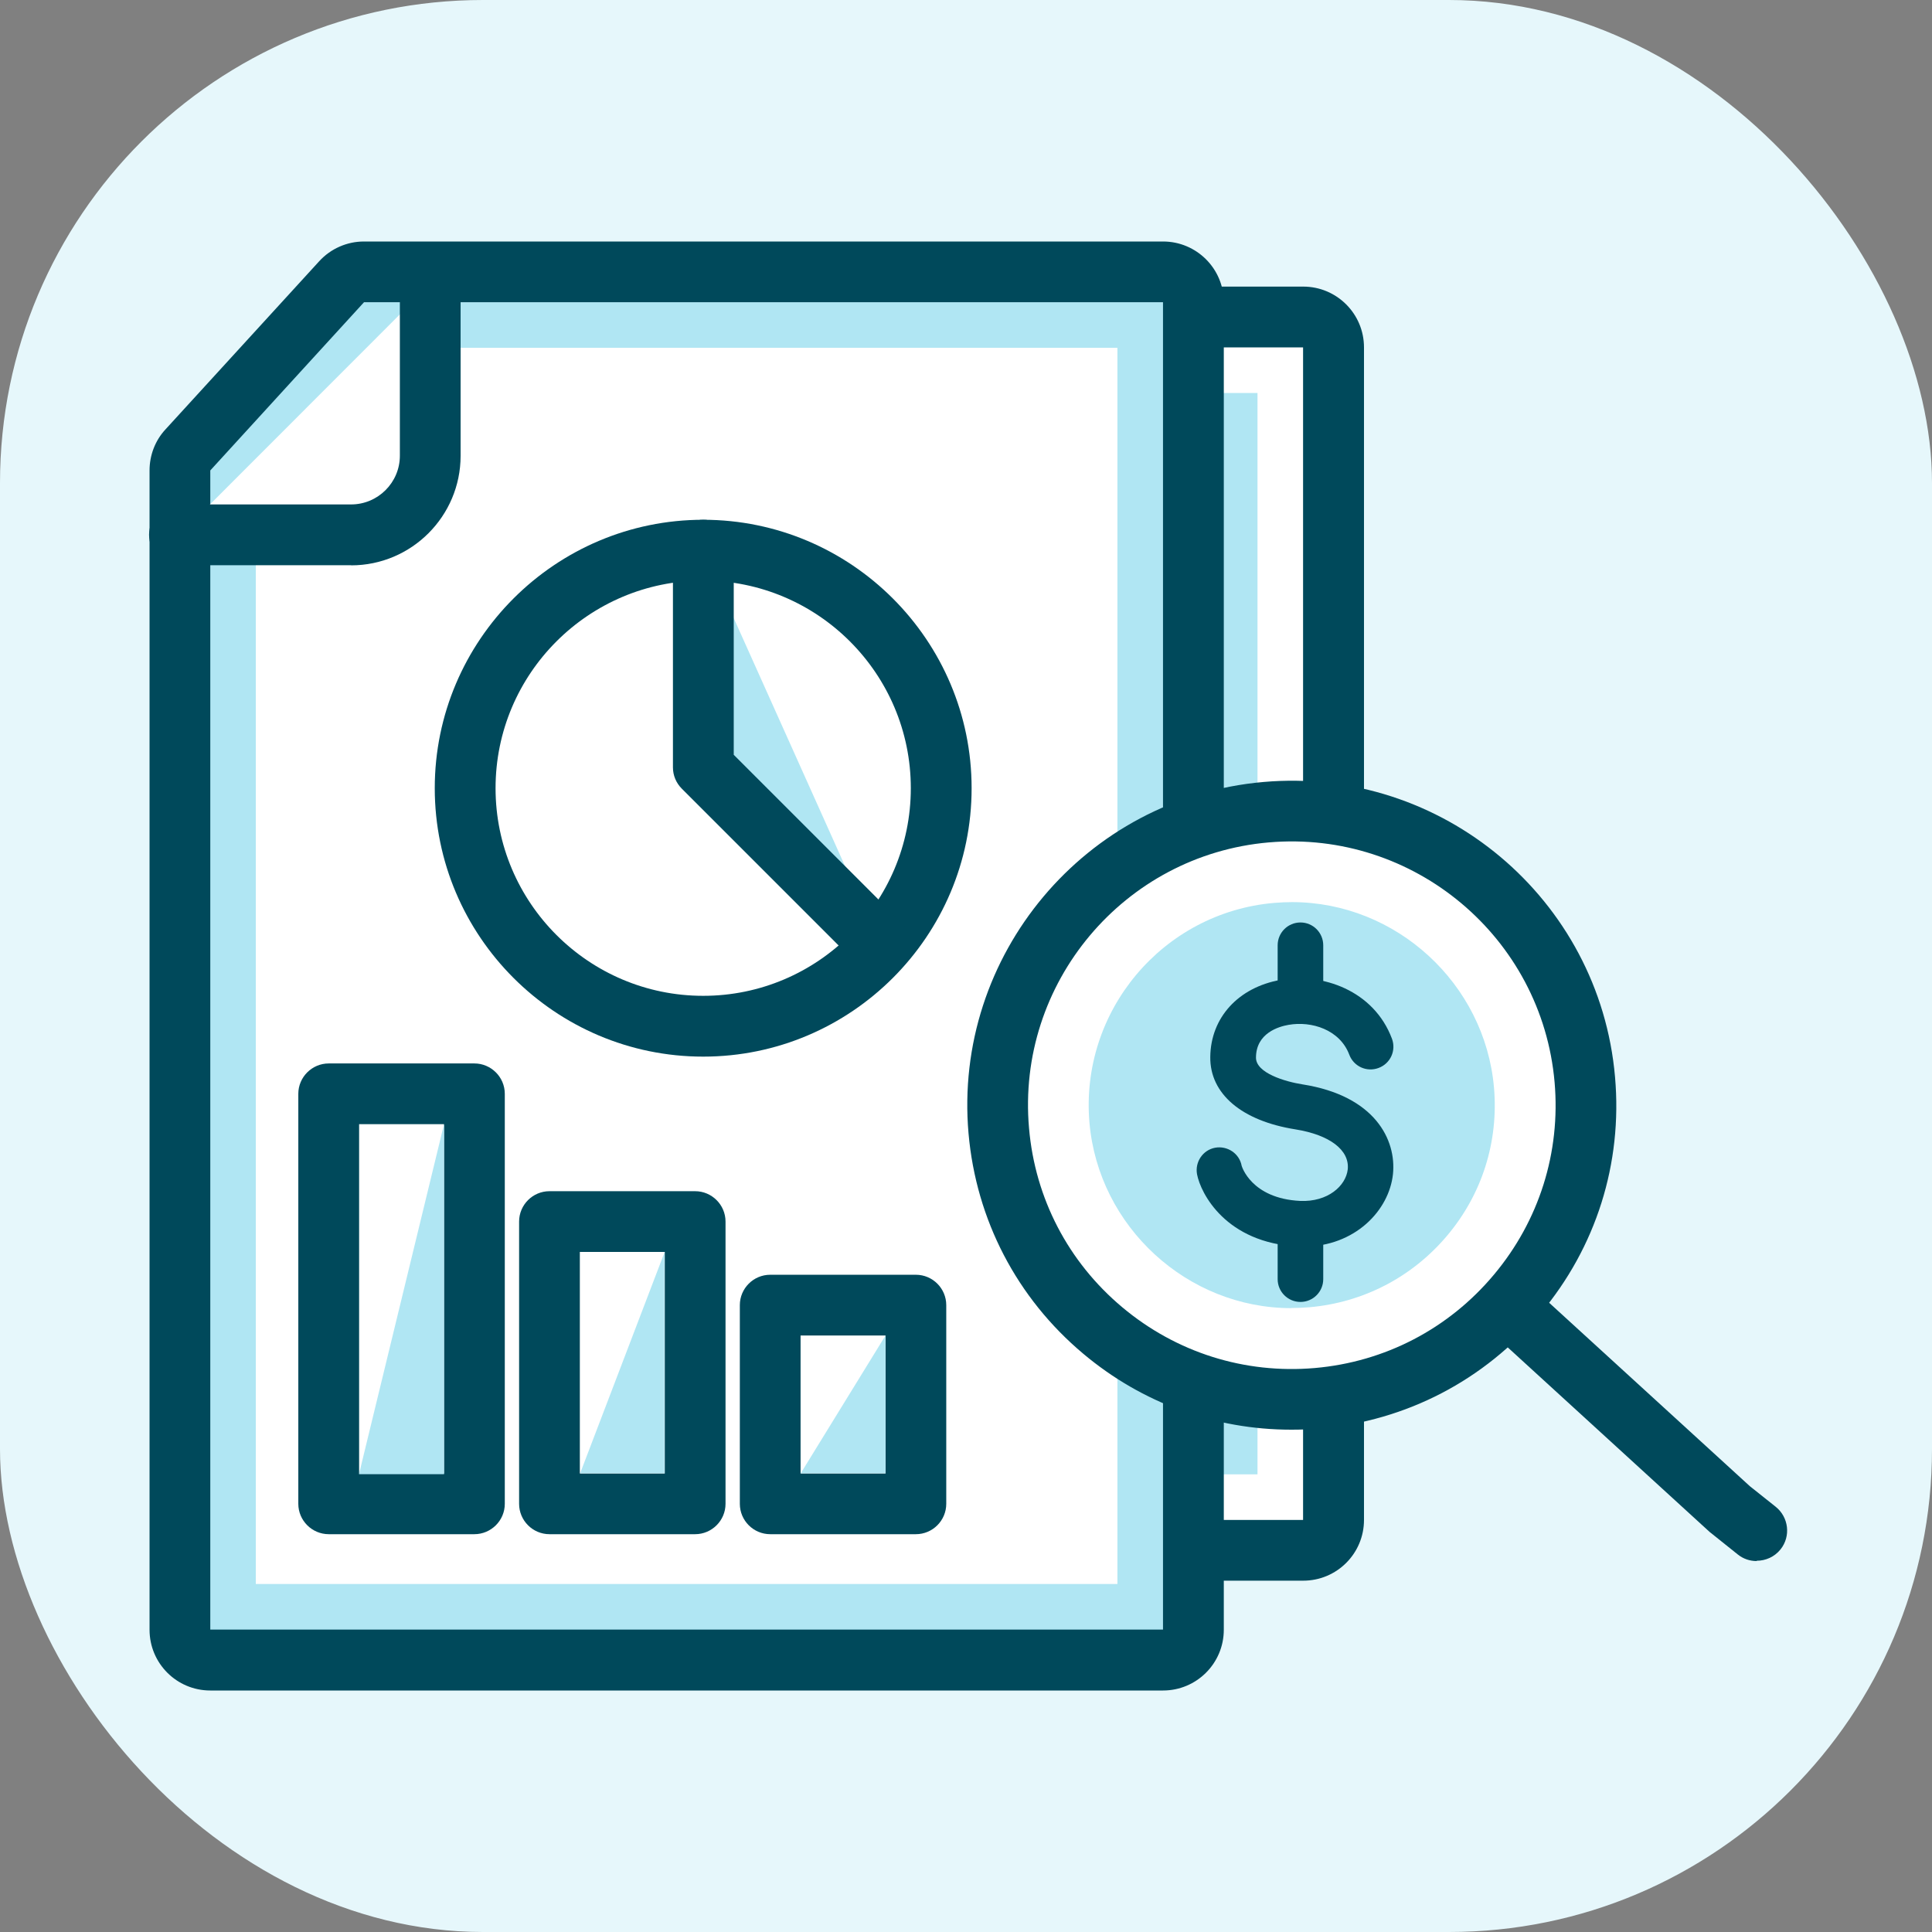 <svg width="32" height="32" viewBox="0 0 32 32" fill="none" xmlns="http://www.w3.org/2000/svg">
<rect x="0" y="0" width="32" height="32" fill="#808080" stroke="none"/>
<rect width="32" height="32" rx="8" fill="#E6F7FB"/>
<path d="M5.803 25.678C5.526 25.678 5.3 25.451 5.3 25.175V8.214C5.3 8.078 5.355 7.948 5.453 7.852L7.999 5.391C8.093 5.301 8.218 5.25 8.349 5.25H21.583C21.86 5.25 22.087 5.477 22.087 5.754V25.175C22.087 25.451 21.86 25.678 21.583 25.678H5.803Z" fill="white"/>
<path d="M6.558 24.42V8.534L8.656 6.509H20.828V24.42H6.558Z" fill="#B0E6F3"/>
<path d="M21.583 5.754V25.175H5.803V8.214L8.349 5.754H21.583ZM21.583 4.747H8.351C8.09 4.747 7.841 4.848 7.652 5.029L5.106 7.49C4.91 7.678 4.799 7.94 4.799 8.214V25.175C4.799 25.731 5.249 26.181 5.805 26.181H21.585C22.142 26.181 22.592 25.731 22.592 25.175V5.754C22.592 5.198 22.142 4.747 21.585 4.747H21.583Z" fill="#00495B"/>
<path d="M3.483 27.494C3.206 27.494 2.979 27.268 2.979 26.991V7.792C2.979 7.666 3.027 7.545 3.11 7.452L5.659 4.667C5.755 4.564 5.888 4.503 6.031 4.503H19.265C19.542 4.503 19.769 4.73 19.769 5.006V26.991C19.769 27.268 19.542 27.494 19.265 27.494H3.483Z" fill="#B0E6F3"/>
<path d="M4.237 26.236V8.083L6.361 5.761H18.508V26.236H4.237Z" fill="white"/>
<path d="M19.263 5.006V26.991H3.483V7.792L6.029 5.006H19.263ZM19.263 4H6.029C5.747 4 5.478 4.118 5.287 4.327L2.741 7.112C2.57 7.296 2.477 7.54 2.477 7.792V26.994C2.477 27.55 2.927 28 3.483 28H19.263C19.819 28 20.27 27.55 20.27 26.994V5.006C20.27 4.45 19.819 4 19.263 4Z" fill="#00495B"/>
<path d="M7.123 4.707V7.55C7.123 8.275 6.537 8.861 5.812 8.861H2.972" fill="white"/>
<path d="M5.815 9.362H2.972C2.695 9.362 2.469 9.135 2.469 8.858C2.469 8.582 2.695 8.355 2.972 8.355H5.815C6.26 8.355 6.623 7.993 6.623 7.548V4.707C6.623 4.43 6.849 4.204 7.126 4.204C7.403 4.204 7.629 4.43 7.629 4.707V7.55C7.629 8.549 6.816 9.364 5.815 9.364V9.362Z" fill="#00495B"/>
<path d="M23.15 19.969L28.655 25.003L29.096 25.353" fill="white"/>
<path d="M29.096 25.856C28.985 25.856 28.875 25.821 28.782 25.746L28.316 25.373L22.809 20.339C22.602 20.15 22.59 19.833 22.776 19.627C22.965 19.42 23.282 19.408 23.488 19.594L28.983 24.616L29.41 24.956C29.627 25.129 29.665 25.446 29.491 25.663C29.39 25.788 29.244 25.851 29.096 25.851V25.856Z" fill="#00495B"/>
<path d="M20.971 13.453C23.651 13.219 26.016 15.201 26.25 17.881C26.484 20.56 24.501 22.925 21.822 23.159C19.142 23.393 16.777 21.411 16.543 18.731C16.309 16.052 18.292 13.687 20.971 13.453Z" fill="white"/>
<path d="M21.389 21.667C19.665 21.667 18.196 20.319 18.045 18.598C17.884 16.751 19.255 15.116 21.102 14.955C21.2 14.947 21.301 14.942 21.401 14.942C23.125 14.942 24.594 16.291 24.745 18.012C24.823 18.907 24.549 19.778 23.97 20.465C23.392 21.152 22.581 21.574 21.688 21.652C21.59 21.66 21.489 21.665 21.389 21.665V21.667Z" fill="#B0E6F3"/>
<path d="M21.386 23.68C20.126 23.68 18.918 23.242 17.942 22.422C16.842 21.499 16.168 20.203 16.042 18.774C15.783 15.823 17.977 13.209 20.928 12.952C23.88 12.693 26.494 14.887 26.75 17.838C26.876 19.27 26.436 20.661 25.512 21.76C24.589 22.86 23.293 23.534 21.864 23.66C21.703 23.675 21.545 23.68 21.386 23.68ZM21.014 13.953C18.614 14.162 16.832 16.286 17.044 18.686C17.144 19.848 17.693 20.902 18.588 21.652C19.482 22.402 20.614 22.759 21.776 22.659C22.939 22.558 23.993 22.009 24.743 21.114C25.492 20.221 25.85 19.088 25.749 17.926C25.54 15.526 23.417 13.745 21.016 13.953H21.014Z" fill="#00495B"/>
<path d="M21.59 20.646C21.56 20.646 21.53 20.646 21.5 20.646C20.302 20.588 19.887 19.765 19.827 19.451C19.789 19.247 19.922 19.048 20.126 19.01C20.33 18.973 20.529 19.106 20.566 19.31C20.566 19.31 20.72 19.851 21.535 19.891C21.993 19.911 22.292 19.642 22.323 19.368C22.355 19.048 22.023 18.797 21.457 18.706C20.566 18.565 20.038 18.117 20.046 17.506C20.053 16.854 20.511 16.354 21.21 16.23C21.9 16.109 22.755 16.404 23.055 17.204C23.128 17.4 23.03 17.616 22.833 17.689C22.637 17.762 22.421 17.664 22.348 17.468C22.192 17.055 21.724 16.907 21.341 16.975C21.18 17.003 20.805 17.111 20.803 17.516C20.8 17.773 21.288 17.916 21.575 17.961C22.775 18.15 23.13 18.88 23.072 19.446C23.009 20.049 22.441 20.648 21.588 20.648L21.59 20.646Z" fill="#00495B"/>
<path d="M21.54 16.952C21.331 16.952 21.162 16.784 21.162 16.575V15.657C21.162 15.448 21.331 15.279 21.54 15.279C21.748 15.279 21.917 15.448 21.917 15.657V16.575C21.917 16.784 21.748 16.952 21.54 16.952Z" fill="#00495B"/>
<path d="M21.54 21.564C21.331 21.564 21.162 21.395 21.162 21.187V20.268C21.162 20.059 21.331 19.891 21.54 19.891C21.748 19.891 21.917 20.059 21.917 20.268V21.187C21.917 21.395 21.748 21.564 21.54 21.564Z" fill="#00495B"/>
<path d="M7.858 18.12H5.445V24.91H7.858V18.12Z" fill="white"/>
<path d="M7.857 25.411H5.445C5.168 25.411 4.941 25.185 4.941 24.908V18.117C4.941 17.84 5.168 17.614 5.445 17.614H7.857C8.134 17.614 8.361 17.84 8.361 18.117V24.908C8.361 25.185 8.134 25.411 7.857 25.411ZM5.948 24.405H7.354V18.62H5.948V24.405Z" fill="#00495B"/>
<path d="M11.513 20.236H9.101V24.91H11.513V20.236Z" fill="white"/>
<path d="M11.514 25.411H9.101C8.824 25.411 8.598 25.185 8.598 24.908V20.233C8.598 19.956 8.824 19.73 9.101 19.73H11.514C11.79 19.73 12.017 19.956 12.017 20.233V24.908C12.017 25.185 11.79 25.411 11.514 25.411ZM9.604 24.405H11.011V20.736H9.604V24.405Z" fill="#00495B"/>
<path d="M15.17 21.617H12.757V24.908H15.17V21.617Z" fill="white"/>
<path d="M15.17 25.411H12.757C12.48 25.411 12.254 25.185 12.254 24.908V21.617C12.254 21.34 12.48 21.114 12.757 21.114H15.17C15.447 21.114 15.673 21.34 15.673 21.617V24.908C15.673 25.185 15.447 25.411 15.17 25.411ZM13.26 24.405H14.667V22.12H13.26V24.405Z" fill="#00495B"/>
<path d="M7.355 24.417H5.946L7.355 18.618V24.417Z" fill="#B0E6F3"/>
<path d="M11.006 24.402H9.609L11.006 20.744V24.402Z" fill="#B0E6F3"/>
<path d="M14.667 24.402H13.263L14.667 22.12V24.402Z" fill="#B0E6F3"/>
<path d="M11.647 17.501C9.196 17.501 7.201 15.506 7.201 13.055C7.201 10.605 9.196 8.609 11.647 8.609C14.098 8.609 16.093 10.605 16.093 13.055C16.093 15.506 14.098 17.501 11.647 17.501ZM11.647 9.616C9.75 9.616 8.208 11.158 8.208 13.055C8.208 14.952 9.75 16.494 11.647 16.494C13.544 16.494 15.086 14.952 15.086 13.055C15.086 11.158 13.544 9.616 11.647 9.616Z" fill="#00495B"/>
<path d="M11.648 9.113V12.708L14.576 15.636" fill="#B0E6F3"/>
<path d="M14.576 16.14C14.447 16.14 14.319 16.089 14.221 15.991L11.295 13.065C11.199 12.97 11.146 12.844 11.146 12.71V9.113C11.146 8.836 11.373 8.609 11.65 8.609C11.926 8.609 12.153 8.836 12.153 9.113V12.502L14.933 15.282C15.129 15.478 15.129 15.797 14.933 15.994C14.835 16.092 14.707 16.142 14.578 16.142L14.576 16.14Z" fill="#00495B"/>
</svg>

